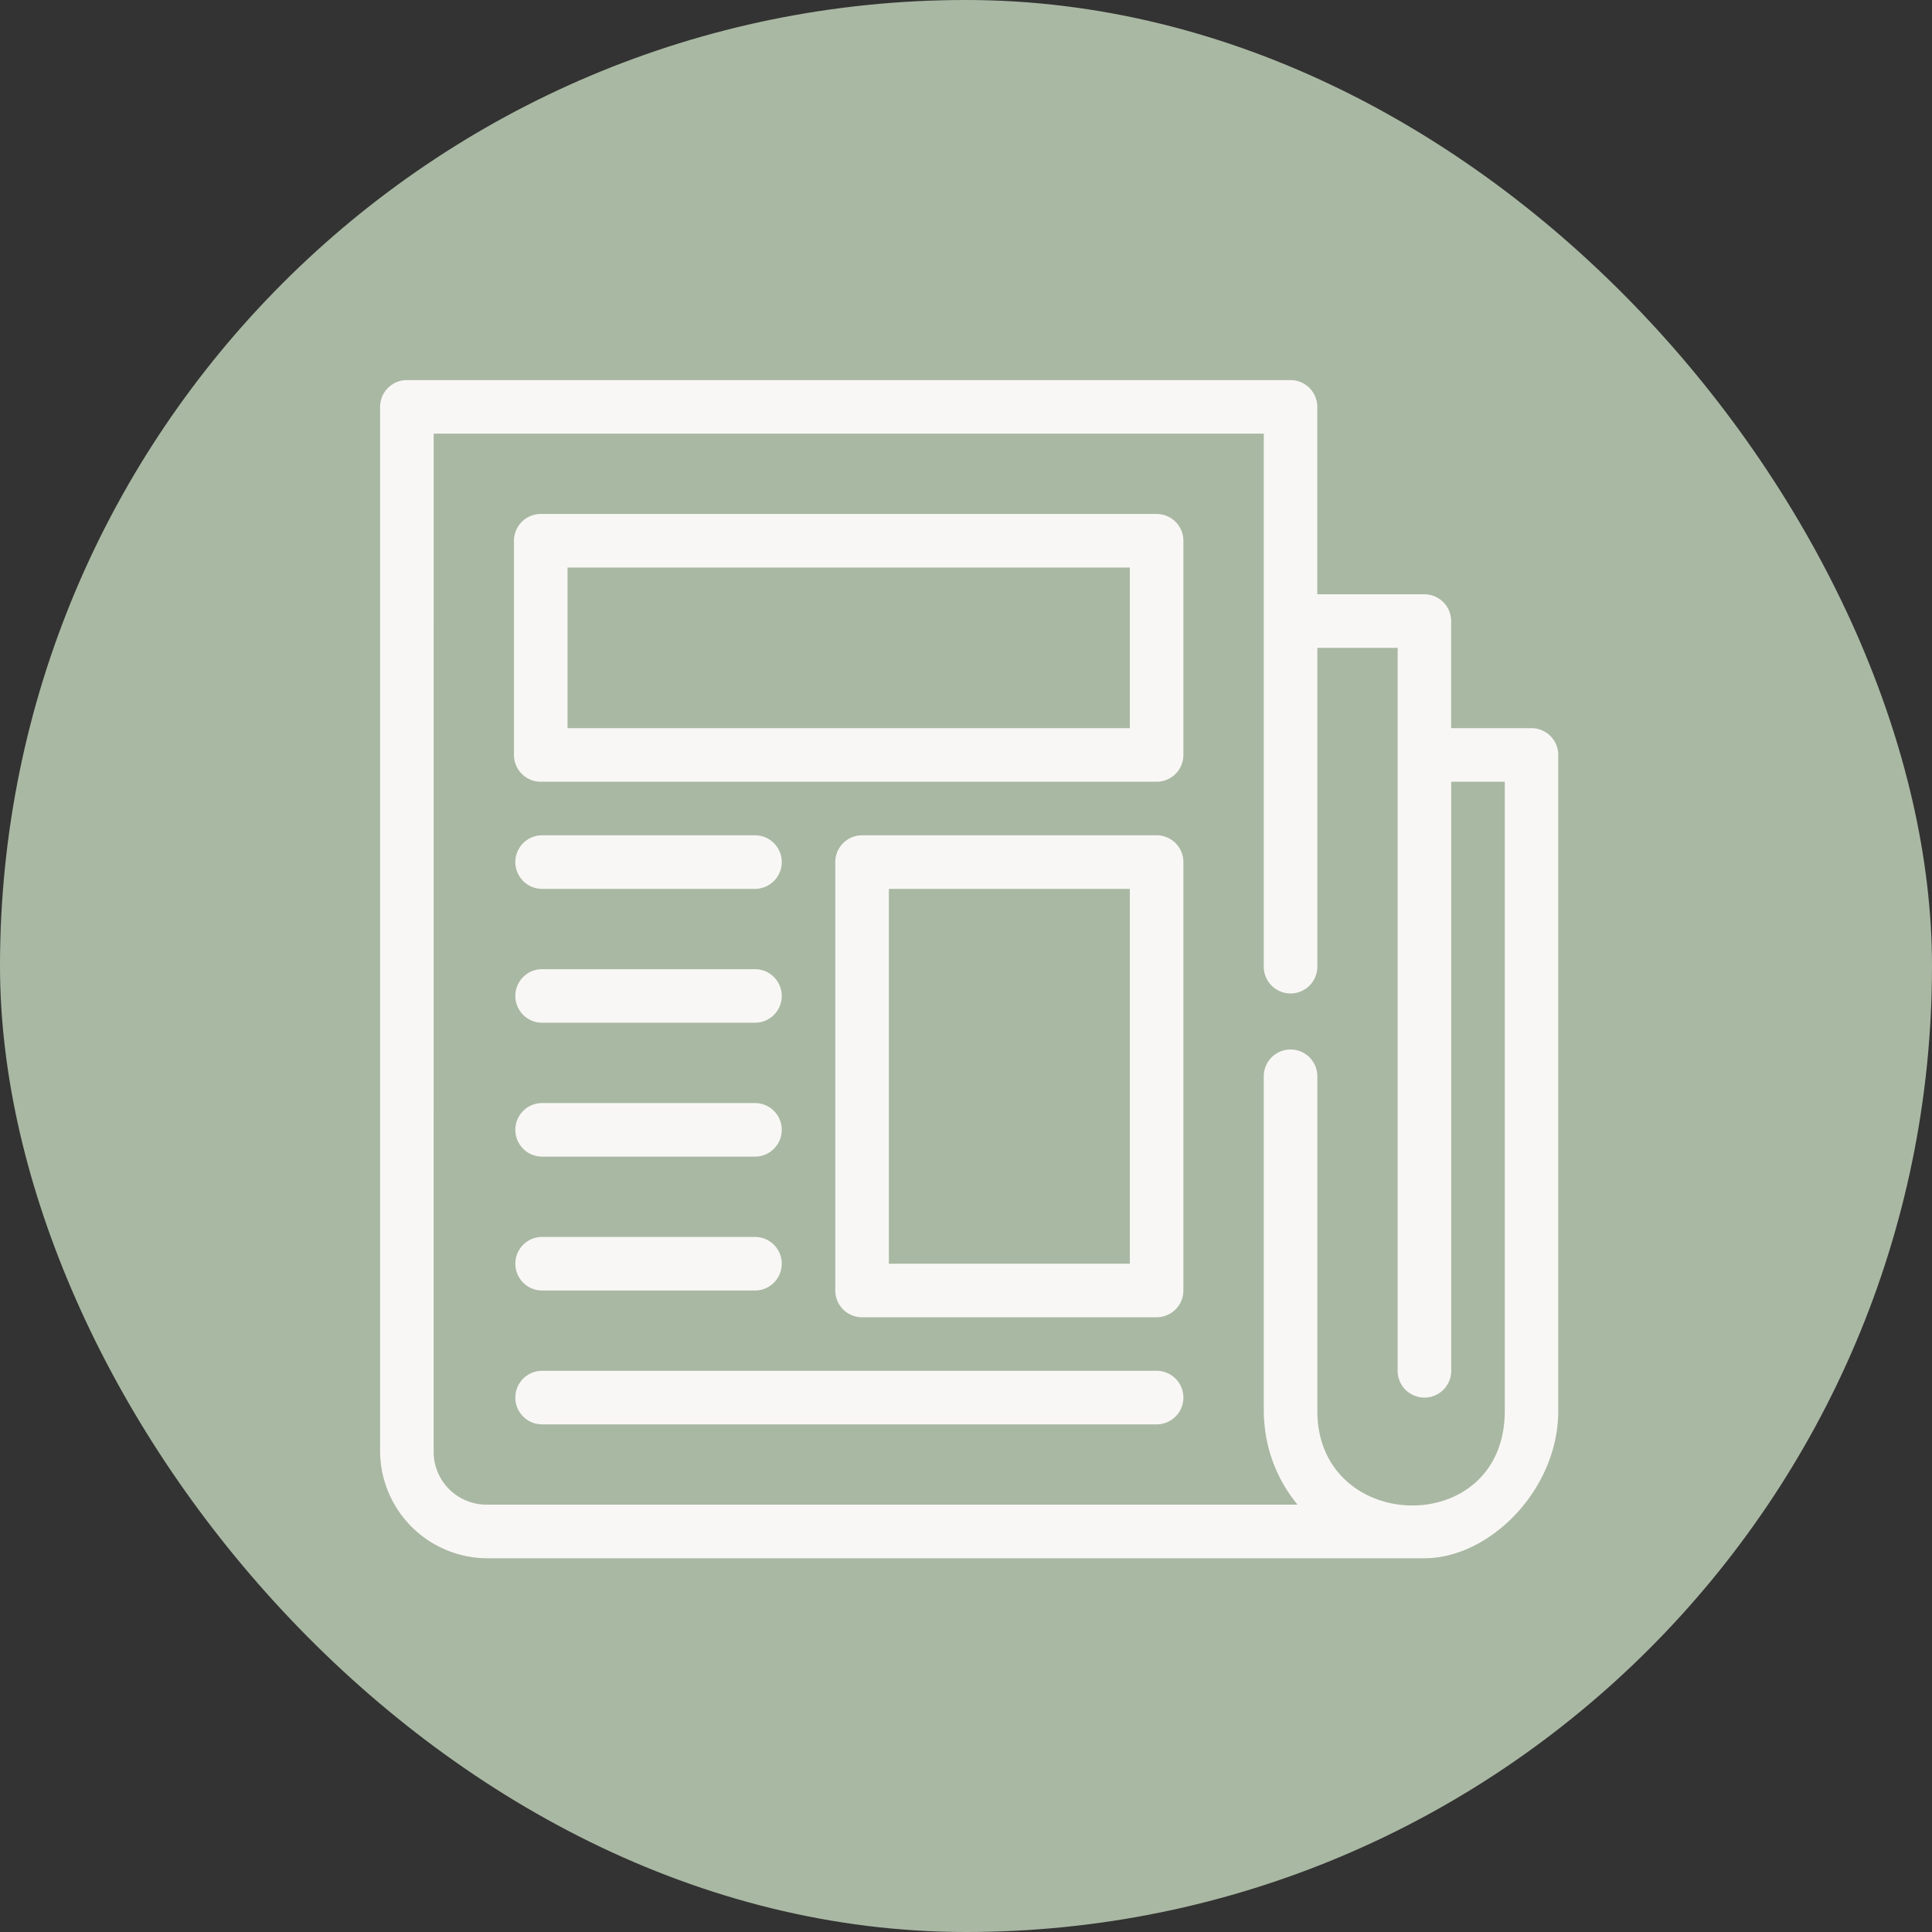 <?xml version="1.0"?>
<svg xmlns="http://www.w3.org/2000/svg" width="75" height="75" viewBox="0 0 115 115"><rect x="0" y="0" width="115" height="115" fill="#333333" stroke="none"/><g transform="translate(-356 -2969)"><rect width="115" height="115" rx="57.5" transform="translate(356 2969)" fill="#a9b8a3"/><g transform="translate(378.625 2991.625)"><path d="M1.594,0A1.594,1.594,0,0,0,0,1.594V63.753a6.4,6.4,0,0,0,6.375,6.375H62.159c3.9,0,7.969-4.09,7.969-8.766V22.313a1.594,1.594,0,0,0-1.594-1.594H63.753V14.344a1.594,1.594,0,0,0-1.594-1.594H55.784V1.594A1.594,1.594,0,0,0,54.19,0ZM3.188,3.188H52.6V34.915a1.594,1.594,0,1,0,3.188,0V15.938h4.781V58.971a1.594,1.594,0,1,0,3.188,0V23.907h3.188V61.362c0,7.642-11.157,7.357-11.157,0V41.439a1.594,1.594,0,1,0-3.188,0V61.362a7.948,7.948,0,0,0,.043.8,8.726,8.726,0,0,0,1.967,4.775H6.375a3.146,3.146,0,0,1-3.188-3.188Z" fill="#f9f7f5"/><path d="M54.927,53.333a1.594,1.594,0,0,0-1.594,1.594V67.677a1.594,1.594,0,0,0,1.594,1.594H91.585a1.594,1.594,0,0,0,1.594-1.594V54.927a1.594,1.594,0,0,0-1.594-1.594Zm1.594,3.188h33.47v9.563H56.521Z" transform="translate(-45.364 -45.364)" fill="#f9f7f5"/><path d="M182.927,181.333a1.594,1.594,0,0,0-1.594,1.594v25.5a1.594,1.594,0,0,0,1.594,1.594h17.532a1.594,1.594,0,0,0,1.594-1.594v-25.5a1.594,1.594,0,0,0-1.594-1.594Zm1.594,3.188h14.344v22.313H184.521Z" transform="translate(-154.238 -154.238)" fill="#f9f7f5"/><path d="M55.469,181.333a1.594,1.594,0,1,0,0,3.188h12.67a1.594,1.594,0,0,0,0-3.188Z" transform="translate(-45.825 -154.238)" fill="#f9f7f5"/><path d="M55.469,234.666a1.594,1.594,0,1,0,0,3.188h12.67a1.594,1.594,0,0,0,0-3.188Z" transform="translate(-45.825 -199.602)" fill="#f9f7f5"/><path d="M55.469,288a1.594,1.594,0,1,0,0,3.188h12.67a1.594,1.594,0,0,0,0-3.188Z" transform="translate(-45.825 -244.967)" fill="#f9f7f5"/><path d="M55.469,341.333a1.594,1.594,0,1,0,0,3.188h12.67a1.594,1.594,0,0,0,0-3.188Z" transform="translate(-45.825 -290.331)" fill="#f9f7f5"/><path d="M55.469,394.666a1.594,1.594,0,1,0,0,3.188H92.046a1.594,1.594,0,0,0,0-3.188Z" transform="translate(-45.825 -335.695)" fill="#f9f7f5"/></g></g></svg>
